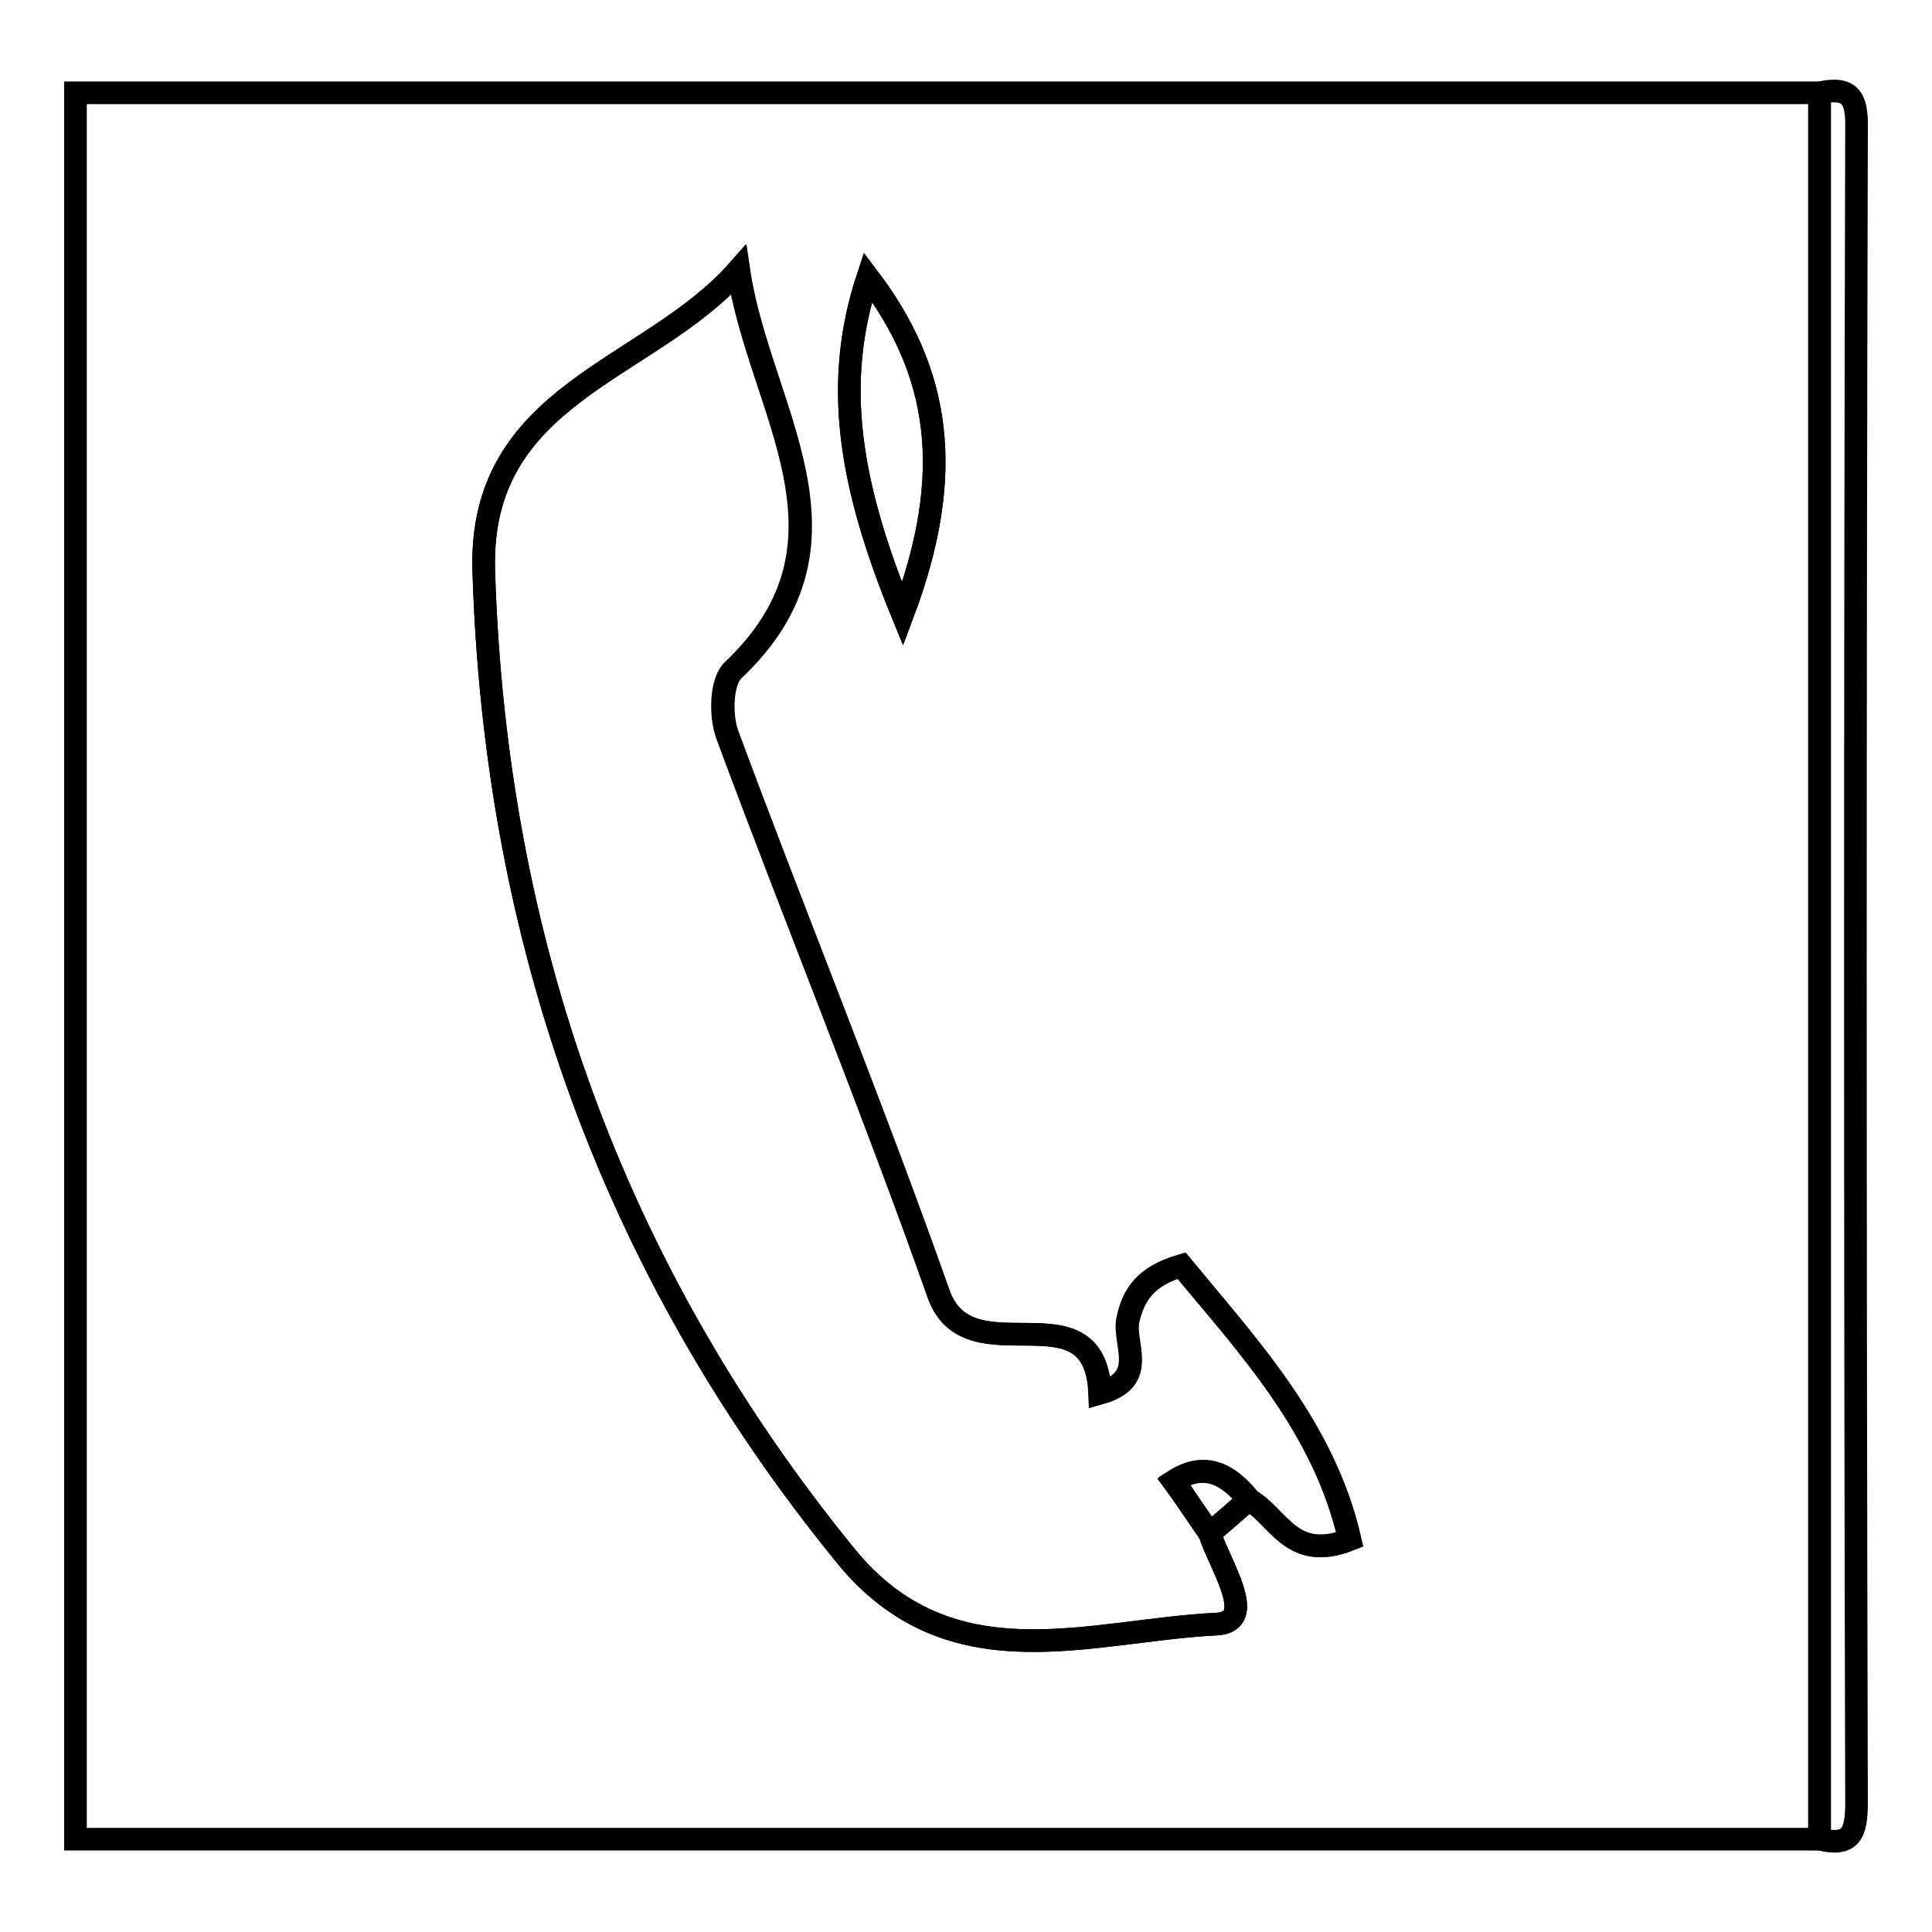 <?xml version="1.0" encoding="utf-8"?>
<!-- Svg Vector Icons : http://www.onlinewebfonts.com/icon -->
<!DOCTYPE svg PUBLIC "-//W3C//DTD SVG 1.1//EN" "http://www.w3.org/Graphics/SVG/1.1/DTD/svg11.dtd">
<svg version="1.1" xmlns="http://www.w3.org/2000/svg" xmlns:xlink="http://www.w3.org/1999/xlink" x="0px" y="0px" viewBox="0 0 256 256" enable-background="new 0 0 256 256" xml:space="preserve">
<g><g><path stroke-width="3" fill-opacity="0" stroke="#000000"  d="M241.1,243.7c-76.9,0-153.8,0-231.1,0c0-76.6,0-153.2,0-231.4c76.7,0,153.9,0,231.1,0C241.1,89.4,241.1,166.6,241.1,243.7z M165.5,198.7c3.9,2.1,5.6,8.4,13.4,5.3c-3.4-14.8-13.4-25.5-22.3-36.3c-4.7,1.4-6.3,3.8-7.1,7.2c-0.7,3.2,2.8,7.9-3.7,9.7c-0.6-14.6-17.4-1.8-21.4-13.2c-8.8-24.9-18.8-49.3-28-74.1c-0.9-2.5-0.8-7,0.8-8.5c18.1-17.1,3.4-34.6,0.7-53C86.1,49.2,63.4,52,64.1,75.6c1.5,48.9,17,92.6,48,130.6c13.9,17,32.4,9.8,49.1,9c5.6-0.3,0.4-7.8-0.9-12C162,201.7,163.8,200.2,165.5,198.7z M119.6,81.4c7.1-18.8,4.9-32.2-4.6-44.7C110.3,50.9,112.6,64.3,119.6,81.4z"/><path stroke-width="3" fill-opacity="0" stroke="#000000"  d="M241.1,243.7c0-77.2,0-154.3,0-231.4c4.1-0.9,5,0.7,4.9,4.8c-0.2,73.9-0.2,147.9,0,221.8C246,243,245.2,244.7,241.1,243.7z"/><path stroke-width="3" fill-opacity="0" stroke="#000000"  d="M160.3,203.2c1.3,4.1,6.5,11.7,0.9,12c-16.7,0.8-35.2,8-49.1-9c-31-38.1-46.5-81.8-48-130.6C63.4,52,86,49.2,97.8,35.8c2.7,18.4,17.4,35.8-0.7,53c-1.6,1.5-1.7,6-0.8,8.5c9.2,24.8,19.2,49.2,28,74.1c4,11.4,20.8-1.4,21.4,13.2c6.5-1.9,3.1-6.5,3.7-9.7c0.7-3.4,2.3-5.8,7.1-7.2c9,10.8,18.9,21.4,22.3,36.3c-7.8,3.1-9.5-3.2-13.4-5.3c-2.7-3.3-5.8-5.1-9.9-2.4C157.2,198.6,158.7,200.9,160.3,203.2z"/><path stroke-width="3" fill-opacity="0" stroke="#000000"  d="M119.6,81.4c-7-17.1-9.3-30.5-4.6-44.7C124.5,49.2,126.7,62.6,119.6,81.4z"/><path stroke-width="3" fill-opacity="0" stroke="#000000"  d="M160.3,203.2c-1.6-2.3-3.2-4.6-4.7-7c4.1-2.6,7.2-0.9,9.9,2.4C163.8,200.2,162,201.7,160.3,203.2z"/></g></g>
</svg>